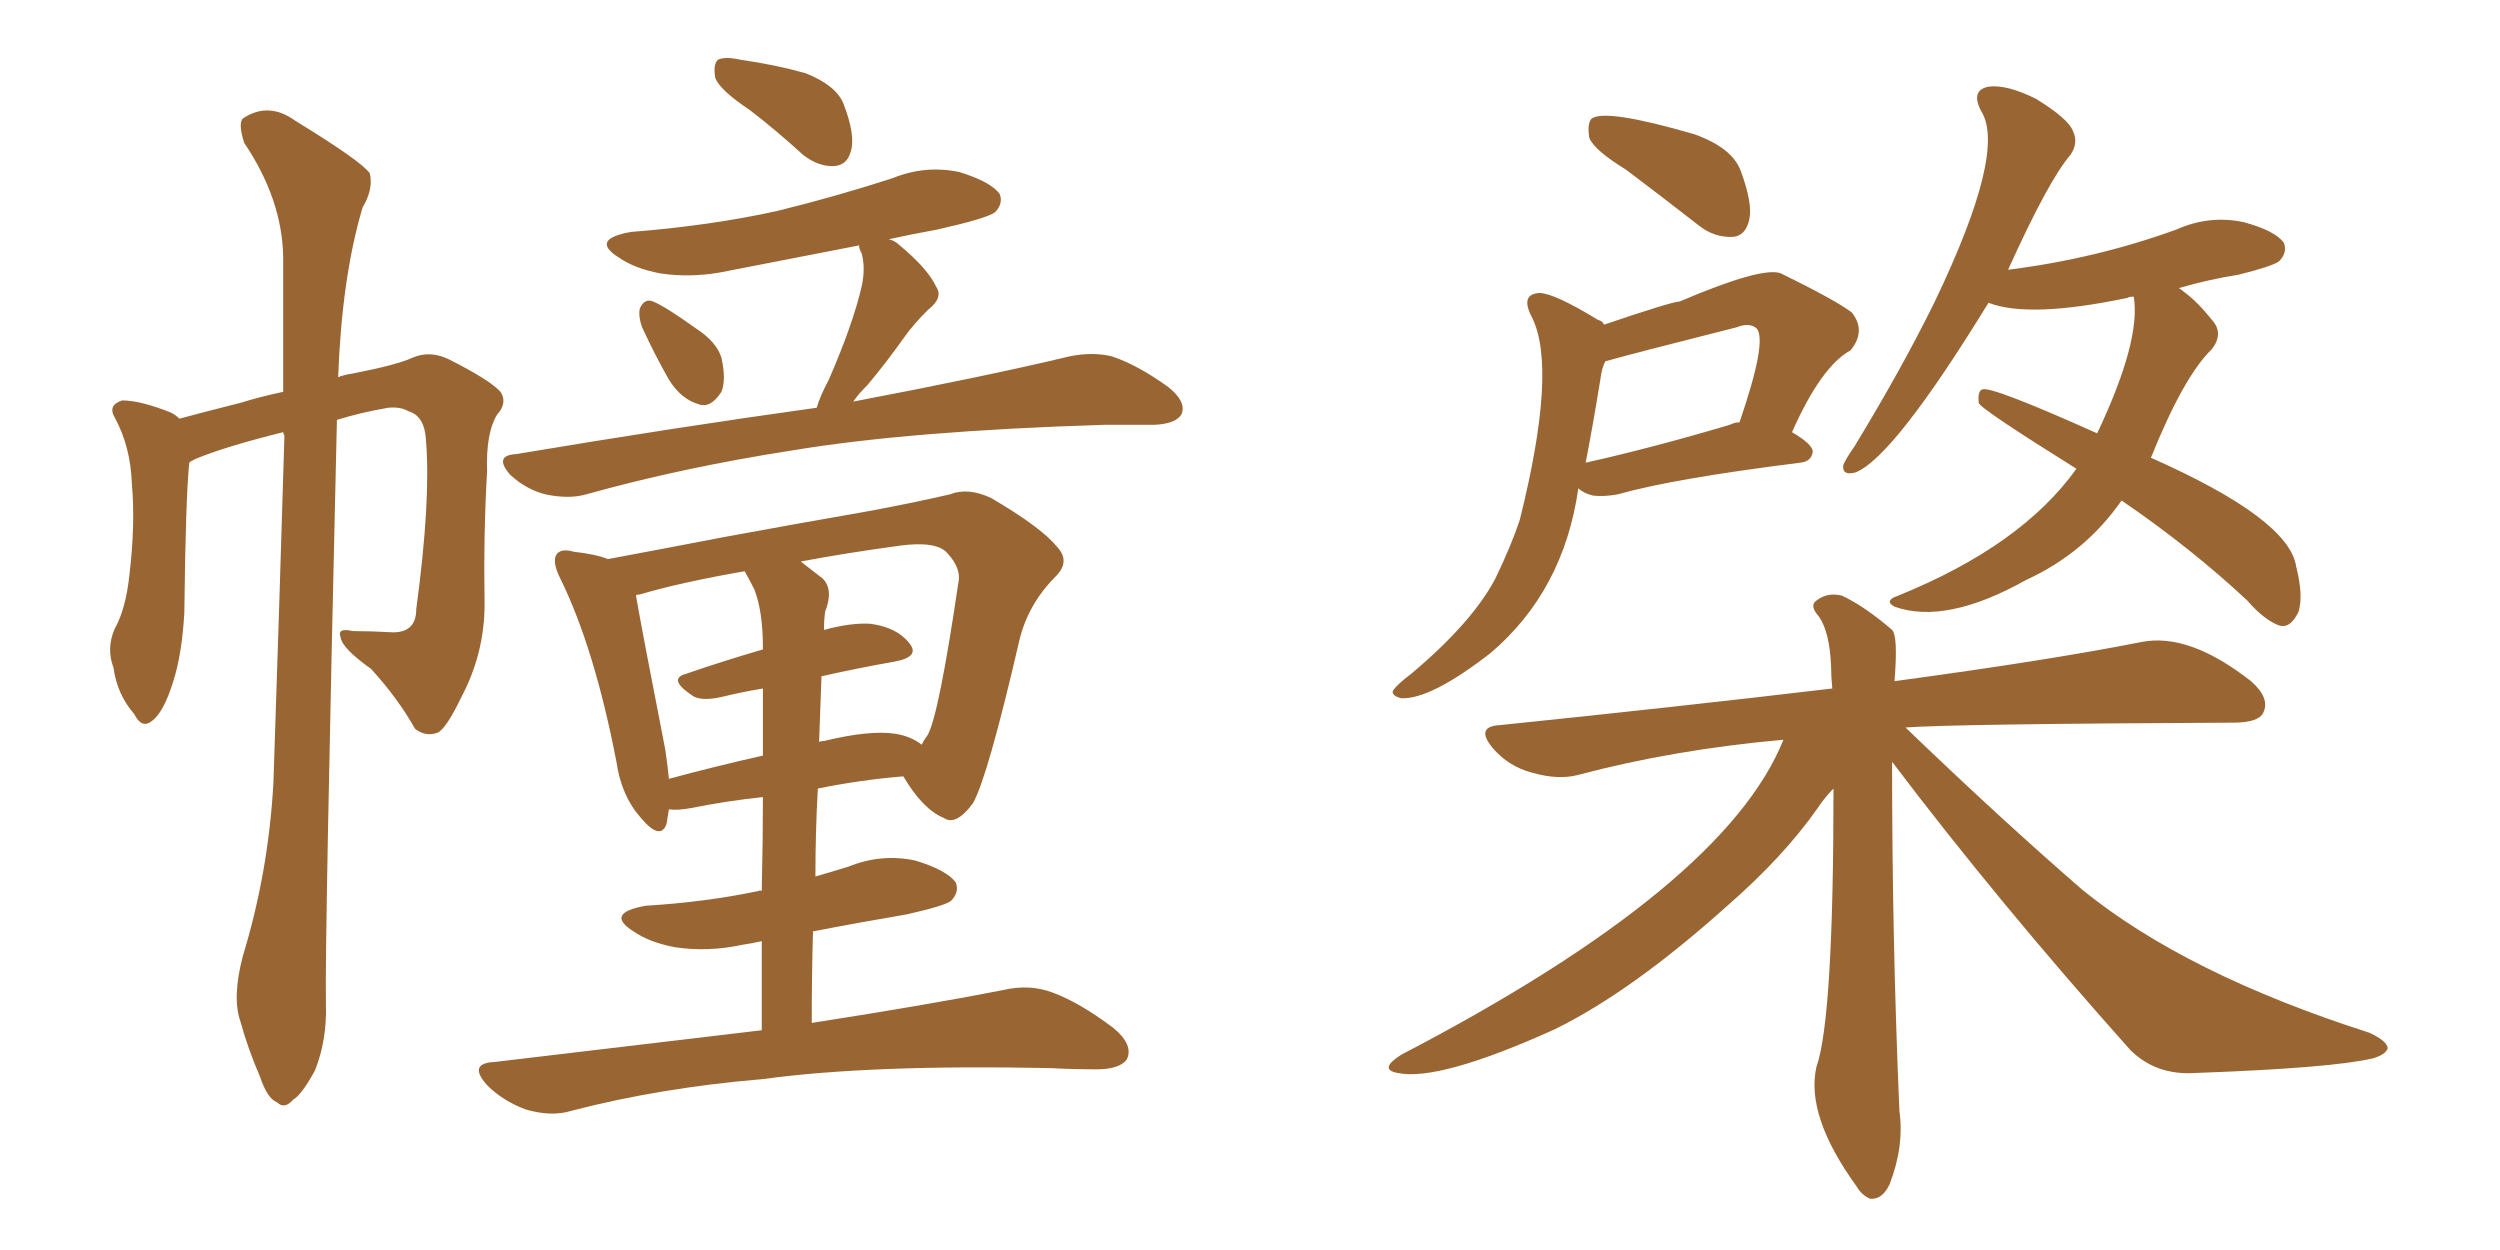 <svg xmlns="http://www.w3.org/2000/svg" xmlns:xlink="http://www.w3.org/1999/xlink" width="300" height="150"><path fill="#996633" padding="10" d="M29.15 114.70L29.15 114.70Q32.23 104.59 32.81 93.90L32.81 93.90Q33.54 72.22 34.13 52.29L34.13 52.29Q33.98 52.00 33.98 51.86L33.98 51.86Q26.95 53.61 23.44 55.08L23.44 55.08Q22.85 55.37 22.71 55.52L22.71 55.52Q22.27 59.91 22.12 73.54L22.12 73.54Q21.83 78.52 20.80 81.74L20.80 81.74Q19.63 85.55 18.16 86.57L18.16 86.57Q16.99 87.45 16.11 85.69L16.11 85.69Q14.06 83.35 13.62 80.13L13.62 80.13Q12.74 77.78 13.77 75.44L13.77 75.44Q15.09 73.10 15.53 68.99L15.53 68.99Q16.26 62.84 15.82 58.01L15.82 58.01Q15.67 53.61 13.77 50.10L13.77 50.10Q12.89 48.63 14.65 48.05L14.65 48.05Q16.85 48.05 20.51 49.51L20.51 49.51Q21.09 49.80 21.53 50.24L21.53 50.24Q24.76 49.37 28.86 48.34L28.86 48.34Q31.20 47.61 33.98 47.02L33.98 47.02Q33.98 38.38 33.98 30.76L33.98 30.76Q33.84 23.88 29.30 17.14L29.30 17.14Q28.56 14.79 29.15 14.21L29.15 14.21Q32.23 12.16 35.45 14.50L35.45 14.50Q43.36 19.34 44.38 20.80L44.38 20.80Q44.82 22.71 43.51 24.90L43.51 24.90Q41.02 33.25 40.58 45.26L40.58 45.26Q41.31 44.97 42.33 44.82L42.33 44.82Q47.61 43.80 49.51 42.92L49.51 42.92Q51.56 42.04 53.76 43.07L53.76 43.07Q58.74 45.56 60.06 47.02L60.06 47.02Q60.94 48.34 59.62 49.80L59.62 49.80Q58.30 52.00 58.45 56.54L58.45 56.54Q58.01 64.16 58.15 72.51L58.15 72.51Q58.15 78.37 55.37 83.64L55.37 83.64Q53.61 87.30 52.59 87.89L52.59 87.89Q51.12 88.48 49.80 87.45L49.80 87.45Q47.75 83.79 44.53 80.27L44.53 80.27Q41.02 77.78 40.87 76.46L40.87 76.46Q40.43 75.29 42.33 75.73L42.33 75.73Q44.53 75.73 47.17 75.88L47.17 75.88Q49.95 75.88 49.95 73.10L49.95 73.10Q51.71 60.06 51.12 52.88L51.12 52.88Q50.98 49.95 49.07 49.37L49.07 49.37Q48.05 48.78 46.58 48.93L46.58 48.93Q43.21 49.51 40.43 50.39L40.43 50.39Q38.96 113.38 39.11 120.41L39.11 120.41Q39.26 124.80 37.79 128.47L37.79 128.47Q36.18 131.40 35.16 131.98L35.16 131.98Q34.13 133.15 33.25 132.28L33.25 132.28Q32.08 131.84 31.20 129.20L31.20 129.20Q29.74 125.83 28.86 122.61L28.86 122.61Q27.83 119.68 29.15 114.70ZM89.94 13.18L89.94 13.18Q86.43 10.84 85.84 9.38L85.84 9.38Q85.55 7.76 86.13 7.18L86.13 7.18Q87.01 6.74 88.92 7.18L88.92 7.18Q93.02 7.76 96.68 8.79L96.68 8.79Q100.34 10.25 101.22 12.45L101.22 12.45Q102.69 16.26 102.10 18.16L102.10 18.16Q101.66 19.78 100.20 19.92L100.20 19.92Q98.29 20.07 96.39 18.60L96.39 18.60Q93.02 15.53 89.94 13.18ZM77.05 39.26L77.05 39.26Q76.61 38.09 76.76 37.06L76.76 37.06Q77.34 35.74 78.37 36.18L78.37 36.18Q79.83 36.77 83.50 39.40L83.50 39.40Q85.99 41.02 86.57 42.92L86.57 42.92Q87.16 45.56 86.57 47.02L86.57 47.02Q85.25 49.07 83.79 48.49L83.79 48.49Q81.74 47.90 80.27 45.56L80.27 45.56Q78.52 42.48 77.05 39.26ZM98.00 48.93L98.00 48.93Q98.44 47.46 99.46 45.56L99.46 45.56Q102.39 38.82 103.42 34.28L103.42 34.28Q103.86 32.23 103.42 30.47L103.42 30.47Q102.98 29.59 103.13 29.44L103.13 29.44Q94.92 31.05 87.30 32.52L87.30 32.52Q83.20 33.40 79.25 32.81L79.25 32.81Q76.17 32.23 74.27 30.91L74.27 30.91Q70.75 28.71 75.73 27.83L75.73 27.83Q85.11 27.10 93.16 25.34L93.16 25.34Q100.34 23.58 107.08 21.39L107.08 21.39Q111.04 19.78 115.14 20.65L115.14 20.65Q118.95 21.83 119.97 23.29L119.97 23.29Q120.41 24.46 119.38 25.49L119.38 25.49Q118.36 26.22 112.50 27.54L112.50 27.54Q109.28 28.13 106.64 28.71L106.64 28.71Q107.37 28.86 107.96 29.44L107.96 29.44Q111.33 32.23 112.35 34.42L112.35 34.42Q113.23 35.74 111.33 37.21L111.33 37.21Q109.57 38.96 108.54 40.43L108.54 40.43Q106.35 43.51 104.15 46.14L104.15 46.14Q102.98 47.31 102.39 48.19L102.39 48.19Q118.51 45.12 128.32 42.77L128.32 42.77Q131.10 42.19 133.45 42.77L133.45 42.77Q136.52 43.80 140.19 46.44L140.19 46.44Q142.38 48.19 141.80 49.66L141.80 49.66Q141.21 50.83 138.57 50.98L138.57 50.98Q135.64 50.98 132.42 50.98L132.42 50.98Q109.13 51.71 95.07 54.05L95.07 54.05Q81.88 56.10 70.31 59.33L70.31 59.33Q68.26 59.91 65.48 59.33L65.48 59.33Q63.13 58.74 61.23 56.98L61.23 56.98Q59.18 54.64 61.96 54.49L61.96 54.49Q81.15 51.27 98.00 48.93ZM91.41 123.63L91.41 123.63Q91.41 117.77 91.41 112.94L91.41 112.94Q90.09 113.23 89.06 113.38L89.06 113.38Q84.96 114.26 81.01 113.67L81.01 113.67Q77.93 113.09 76.03 111.77L76.03 111.77Q72.51 109.57 77.49 108.69L77.49 108.69Q84.67 108.25 90.97 106.93L90.97 106.93Q91.26 106.79 91.41 106.93L91.41 106.93Q91.55 100.49 91.55 95.65L91.55 95.65Q87.30 96.09 82.91 96.97L82.91 96.97Q81.30 97.27 80.27 97.12L80.27 97.12Q80.13 98.00 79.98 98.88L79.98 98.88Q79.25 100.93 76.90 98.14L76.90 98.14Q74.56 95.51 73.97 91.41L73.97 91.41Q71.34 77.78 67.24 69.43L67.24 69.43Q66.21 67.38 66.80 66.50L66.80 66.50Q67.38 65.77 68.85 66.21L68.85 66.21Q71.48 66.50 72.95 67.09L72.95 67.09Q79.25 65.92 86.87 64.45L86.87 64.45Q96.39 62.70 104.00 61.38L104.00 61.38Q109.57 60.35 113.96 59.33L113.96 59.33Q116.16 58.45 118.95 59.77L118.95 59.77Q124.95 63.28 126.86 65.63L126.86 65.63Q128.47 67.38 126.71 69.14L126.71 69.14Q123.34 72.51 122.31 76.90L122.31 76.90L122.31 76.90Q118.51 93.31 116.75 96.39L116.75 96.39Q114.70 99.17 113.23 98.14L113.23 98.14Q110.74 97.12 108.40 93.16L108.40 93.16Q103.13 93.60 98.14 94.63L98.14 94.63Q97.85 99.76 97.85 105.18L97.85 105.18Q99.90 104.59 101.81 104.00L101.81 104.00Q105.76 102.39 109.86 103.27L109.86 103.27Q113.67 104.44 114.70 105.91L114.70 105.91Q115.14 107.08 114.11 108.11L114.11 108.11Q113.38 108.69 108.84 109.72L108.84 109.72Q102.83 110.74 97.56 111.77L97.56 111.77Q97.41 116.89 97.41 122.75L97.41 122.75Q111.47 120.56 120.41 118.80L120.41 118.80Q123.49 118.07 126.27 119.09L126.27 119.09Q129.49 120.26 133.59 123.34L133.59 123.34Q136.08 125.39 135.21 127.15L135.21 127.15Q134.33 128.32 131.54 128.32L131.54 128.32Q128.76 128.32 125.98 128.17L125.98 128.17Q104.44 127.73 91.55 129.49L91.55 129.49Q79.25 130.52 68.55 133.30L68.55 133.30Q66.21 134.03 63.13 133.15L63.13 133.15Q60.35 132.13 58.45 130.22L58.45 130.22Q56.10 127.59 59.33 127.44L59.33 127.44Q76.46 125.39 91.41 123.63ZM98.58 81.15L98.58 81.15Q98.44 84.96 98.29 89.06L98.29 89.06Q98.44 88.92 98.88 88.92L98.88 88.92Q104.30 87.60 107.37 88.04L107.37 88.04Q109.28 88.33 110.60 89.36L110.60 89.36Q110.89 88.77 111.33 88.18L111.33 88.18Q112.65 85.84 114.99 70.02L114.99 70.02Q115.43 68.26 113.67 66.36L113.67 66.36Q112.35 64.89 107.96 65.48L107.96 65.48Q101.51 66.36 96.09 67.38L96.09 67.38Q97.41 68.41 98.73 69.43L98.73 69.43Q100.05 70.75 99.02 73.39L99.02 73.39Q98.88 74.27 98.88 75.59L98.88 75.59Q102.10 74.71 104.44 74.85L104.44 74.85Q107.67 75.29 109.13 77.20L109.13 77.20Q110.45 78.81 107.37 79.39L107.37 79.39Q103.13 80.13 98.58 81.15ZM90.53 70.75L90.53 70.75L90.53 70.75Q89.94 69.58 89.36 68.55L89.36 68.55Q81.74 69.87 76.76 71.34L76.76 71.34Q76.32 71.34 76.32 71.48L76.32 71.48Q77.05 75.73 79.83 89.94L79.83 89.94Q80.13 91.99 80.27 93.46L80.27 93.46Q85.69 91.99 91.55 90.67L91.55 90.67Q91.55 85.69 91.55 82.62L91.55 82.62Q88.92 83.06 86.57 83.64L86.57 83.64Q83.94 84.23 82.91 83.35L82.91 83.35Q80.13 81.45 82.32 80.86L82.32 80.86Q86.57 79.39 91.55 77.93L91.55 77.93Q91.55 77.78 91.55 77.78L91.55 77.78Q91.55 73.39 90.53 70.75ZM195.12 20.36L195.12 20.36Q191.31 18.02 190.72 16.55L190.72 16.55Q190.43 14.79 191.02 14.21L191.02 14.21Q192.77 13.04 203.32 16.11L203.32 16.11Q207.86 17.72 208.89 20.51L208.89 20.51Q210.35 24.46 209.91 26.37L209.91 26.37Q209.47 28.27 208.01 28.42L208.01 28.42Q205.81 28.56 203.91 27.10L203.91 27.10Q199.22 23.44 195.12 20.36ZM192.48 38.96L192.48 38.96Q200.68 36.18 201.56 36.18L201.56 36.18Q211.52 31.93 213.72 32.81L213.72 32.81Q220.31 36.04 222.22 37.50L222.22 37.50Q223.97 39.70 222.07 42.04L222.07 42.04Q218.55 43.95 215.04 51.86L215.04 51.86Q217.53 53.32 217.53 54.20L217.53 54.20Q217.38 55.37 216.06 55.52L216.06 55.52Q200.83 57.42 194.09 59.33L194.09 59.33Q192.48 59.62 191.16 59.47L191.16 59.47Q189.99 59.18 189.40 58.59L189.40 58.59Q187.65 70.90 178.86 78.37L178.86 78.37Q171.68 83.94 168.16 83.79L168.16 83.79Q166.99 83.50 167.14 82.91L167.14 82.91Q167.58 82.18 169.34 80.86L169.34 80.86Q176.66 74.71 179.44 69.43L179.44 69.43Q181.35 65.48 182.37 62.40L182.37 62.40Q186.91 44.24 183.84 38.09L183.84 38.09Q182.37 35.30 184.72 35.16L184.72 35.16Q186.47 35.16 191.75 38.38L191.75 38.38Q192.33 38.53 192.48 38.96ZM192.04 45.56L192.04 45.56Q191.16 50.98 190.28 55.52L190.28 55.52Q198.19 53.76 207.57 50.98L207.57 50.98Q208.15 50.68 208.74 50.68L208.74 50.68Q212.11 40.87 210.79 39.40L210.79 39.40Q209.91 38.67 208.45 39.26L208.45 39.26Q195.70 42.48 192.63 43.36L192.63 43.36Q192.19 44.24 192.04 45.56ZM254.59 60.06L254.59 60.06Q250.20 66.36 243.16 69.58L243.16 69.58Q233.50 75 227.34 72.80L227.34 72.80Q226.03 72.07 227.78 71.48L227.78 71.48Q242.58 65.48 249.17 56.25L249.17 56.25Q237.45 48.93 237.45 48.34L237.45 48.34Q237.30 46.88 237.89 46.73L237.89 46.73Q238.92 46.29 251.66 52.00L251.66 52.00Q256.93 40.87 256.05 35.60L256.05 35.60Q255.47 35.60 255.32 35.74L255.32 35.74Q243.46 38.23 238.62 36.33L238.62 36.33Q227.20 54.93 222.66 56.69L222.66 56.69Q221.04 57.13 221.19 55.81L221.19 55.81Q221.48 55.08 222.51 53.61L222.51 53.61Q228.22 44.24 232.18 36.18L232.18 36.18Q240.82 18.16 237.74 13.33L237.74 13.33Q236.43 10.84 238.62 10.40L238.62 10.40Q240.82 10.11 244.34 11.87L244.34 11.87Q248.14 14.21 248.73 15.67L248.73 15.67Q249.46 17.14 248.44 18.60L248.44 18.60Q245.80 21.68 240.97 32.37L240.97 32.37Q251.51 31.05 261.18 27.54L261.18 27.54Q265.14 25.78 269.24 26.66L269.24 26.66Q273.05 27.69 274.07 29.15L274.07 29.15Q274.51 30.32 273.49 31.35L273.49 31.35Q272.75 31.93 268.65 32.96L268.65 32.96Q264.99 33.54 261.47 34.57L261.47 34.57Q261.91 34.86 262.06 35.01L262.06 35.01Q263.67 36.18 265.43 38.38L265.43 38.38Q266.89 39.99 265.43 41.89L265.43 41.89Q262.06 45.12 258.11 54.93L258.11 54.93Q274.66 62.26 275.54 67.97L275.54 67.97Q276.42 71.48 275.83 73.39L275.83 73.39Q274.80 75.59 273.34 75L273.34 75Q271.58 74.27 269.68 72.07L269.68 72.07Q262.94 65.77 254.59 60.06ZM227.05 91.41L227.05 91.41L227.05 91.41Q227.05 113.09 227.93 133.30L227.93 133.30Q228.52 137.55 226.76 142.09L226.76 142.09Q225.88 143.99 224.41 143.85L224.41 143.85Q223.39 143.41 222.80 142.38L222.80 142.38Q216.65 133.89 217.97 128.03L217.97 128.03Q220.02 122.31 220.02 94.63L220.02 94.63Q218.99 95.65 218.12 96.97L218.12 96.97Q214.01 102.83 207.28 108.69L207.28 108.69Q195.85 118.95 186.62 123.49L186.62 123.49Q172.71 129.79 167.72 128.76L167.72 128.76Q165.38 128.32 168.16 126.56L168.16 126.56Q206.98 106.35 214.01 88.77L214.01 88.77Q200.83 89.94 189.26 93.02L189.26 93.02Q186.91 93.60 183.84 92.72L183.84 92.72Q181.05 91.99 179.15 89.79L179.15 89.79Q176.95 87.16 180.03 87.01L180.03 87.01Q201.42 84.81 219.87 82.62L219.87 82.62Q219.73 81.01 219.73 79.98L219.73 79.98Q219.58 75.88 218.26 73.97L218.26 73.97Q217.09 72.66 217.97 72.07L217.97 72.07Q219.29 71.04 221.04 71.48L221.04 71.48Q223.83 72.80 227.05 75.59L227.05 75.59Q227.78 76.32 227.34 81.74L227.34 81.74Q245.80 79.25 256.93 77.05L256.93 77.05Q262.65 75.88 270.12 81.74L270.12 81.74Q272.46 83.79 271.58 85.55L271.58 85.55Q271.00 86.72 267.92 86.72L267.92 86.72Q234.38 86.87 228.66 87.30L228.66 87.30Q240.09 98.29 249.90 106.79L249.90 106.79Q262.35 116.89 284.33 123.93L284.33 123.93Q286.52 124.95 286.52 125.83L286.52 125.83Q286.23 126.56 284.77 127.00L284.77 127.00Q279.79 128.17 263.38 128.76L263.38 128.76Q258.69 129.05 255.62 125.98L255.62 125.98Q239.79 108.25 227.05 91.41Z"/></svg>